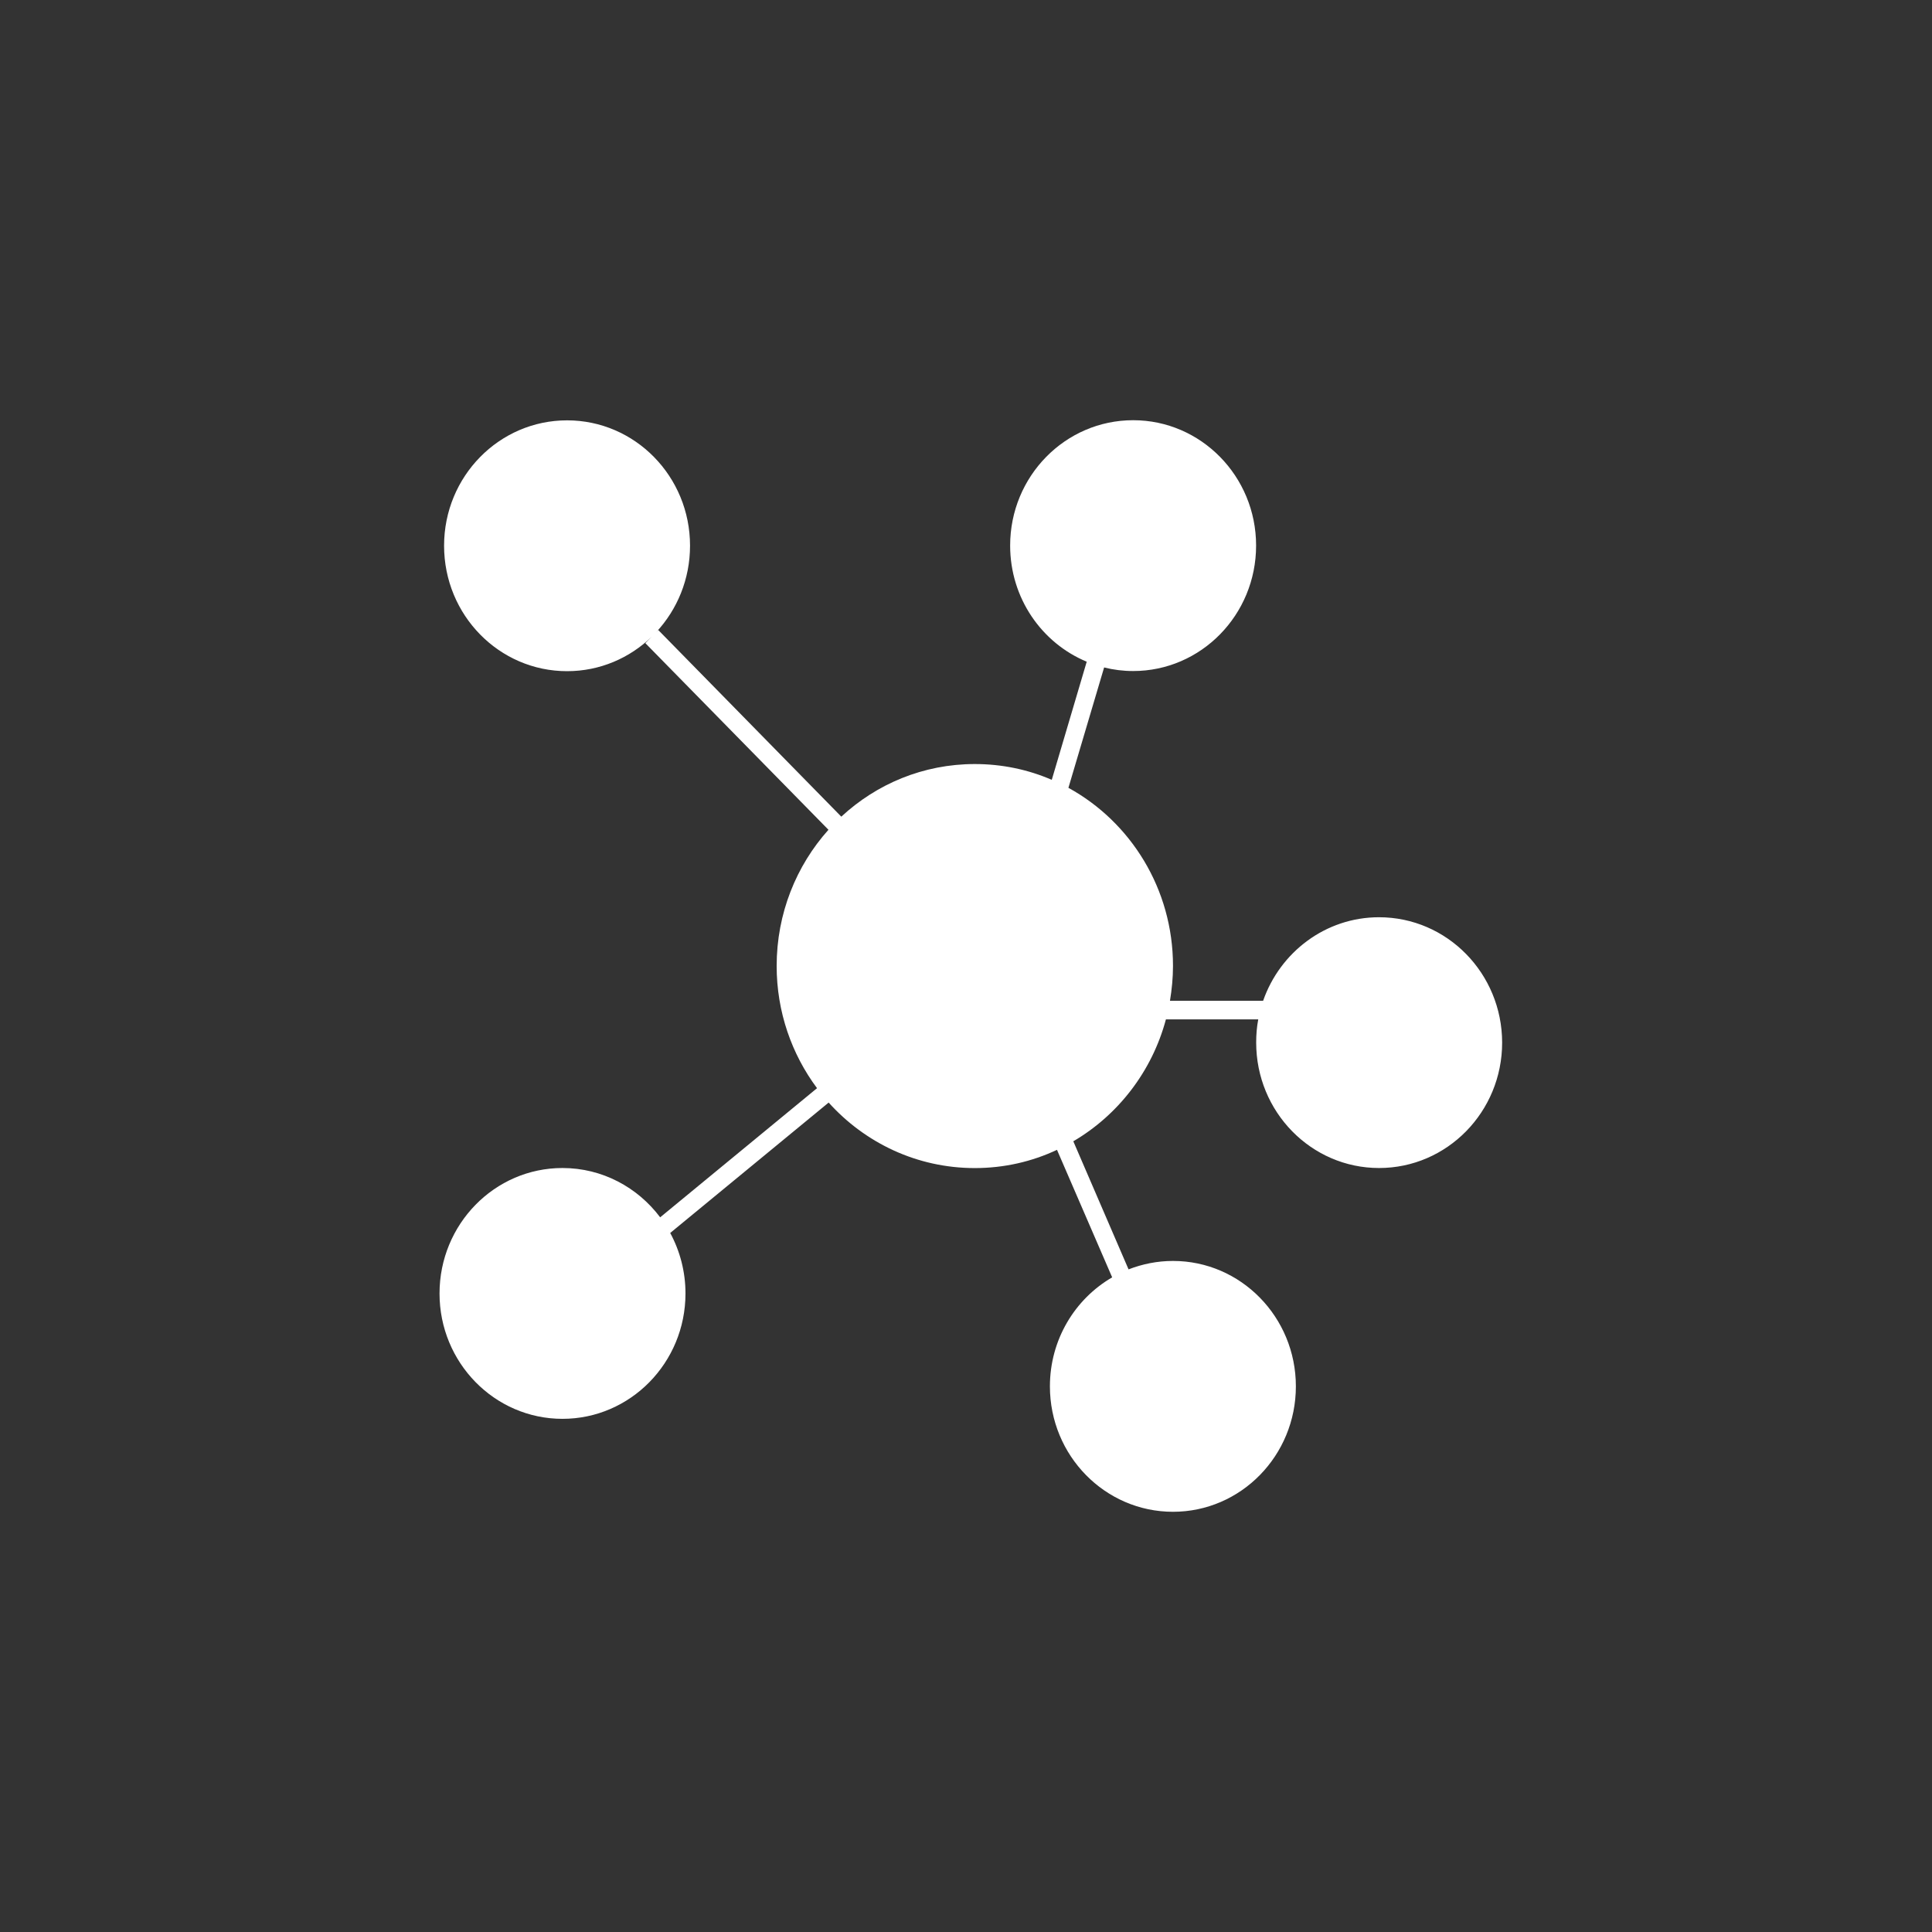 <?xml version="1.0" standalone="no"?><!DOCTYPE svg PUBLIC "-//W3C//DTD SVG 1.1//EN" "http://www.w3.org/Graphics/SVG/1.1/DTD/svg11.dtd"><svg t="1558854996259" class="icon" style="" viewBox="0 0 1024 1024" version="1.1" xmlns="http://www.w3.org/2000/svg" p-id="7108" xmlns:xlink="http://www.w3.org/1999/xlink" width="200" height="200"><rect x="0" y="0" width="1024" height="1024" fill="#333333" stroke="none"/><defs><style type="text/css"></style></defs><path d="M730.885 486.159c-28.298 0-52.434 18.514-61.404 44.278l-49.372 0c0.983-5.985 1.603-12.119 1.603-18.478 0-40.822-22.461-76.329-55.429-94.397l18.924-63.795c4.89 1.229 10.066 1.894 15.391 1.894 35.953 0 65.162-29.737 65.162-66.509 0-36.695-29.21-66.432-65.162-66.432-36.024 0-65.198 29.742-65.198 66.432 0 27.884 16.773 51.681 40.586 61.568l-18.524 62.607c-12.508-5.427-26.327-8.366-40.806-8.366-27.274 0-52.07 10.557-70.743 27.884L348.882 333.916l-1.055 1.116c11.085-11.93 17.905-28.027 17.905-45.804 0-36.69-29.133-66.437-65.162-66.437-36.024 0-65.198 29.742-65.198 66.437 0 36.767 29.174 66.509 65.198 66.509 17.428 0 33.219-6.989 44.887-18.289l-3.425 3.42 97.07 98.929c-17.065 19.036-27.459 44.39-27.459 72.197 0 24.315 7.987 46.771 21.402 64.763L349.901 645.207c-11.924-15.872-30.669-26.138-51.779-26.138-35.988 0-65.162 29.819-65.162 66.509 0 36.659 29.174 66.437 65.162 66.437 35.994 0 65.198-29.778 65.198-66.437 0-11.633-2.954-22.569-8.095-32.082l83.978-69.115c19.18 21.304 46.751 34.724 77.45 34.724 15.57 0 30.305-3.42 43.576-9.667l29.245 67.589c-19.727 11.448-32.998 33.014-32.998 57.774 0 36.695 29.21 66.478 65.239 66.478 35.988 0 65.126-29.778 65.126-66.478 0-36.69-29.138-66.473-65.126-66.473-8.351 0-16.23 1.638-23.557 4.465l-29.281-67.886c23.741-13.906 41.718-37.064 49.085-64.614l48.937 0c-0.768 3.978-1.096 8.069-1.096 12.308 0 36.695 29.169 66.473 65.126 66.473 36.065 0 65.239-29.778 65.239-66.473C796.124 515.942 766.986 486.159 730.885 486.159z" p-id="7109" fill="#ffffff"></path></svg>